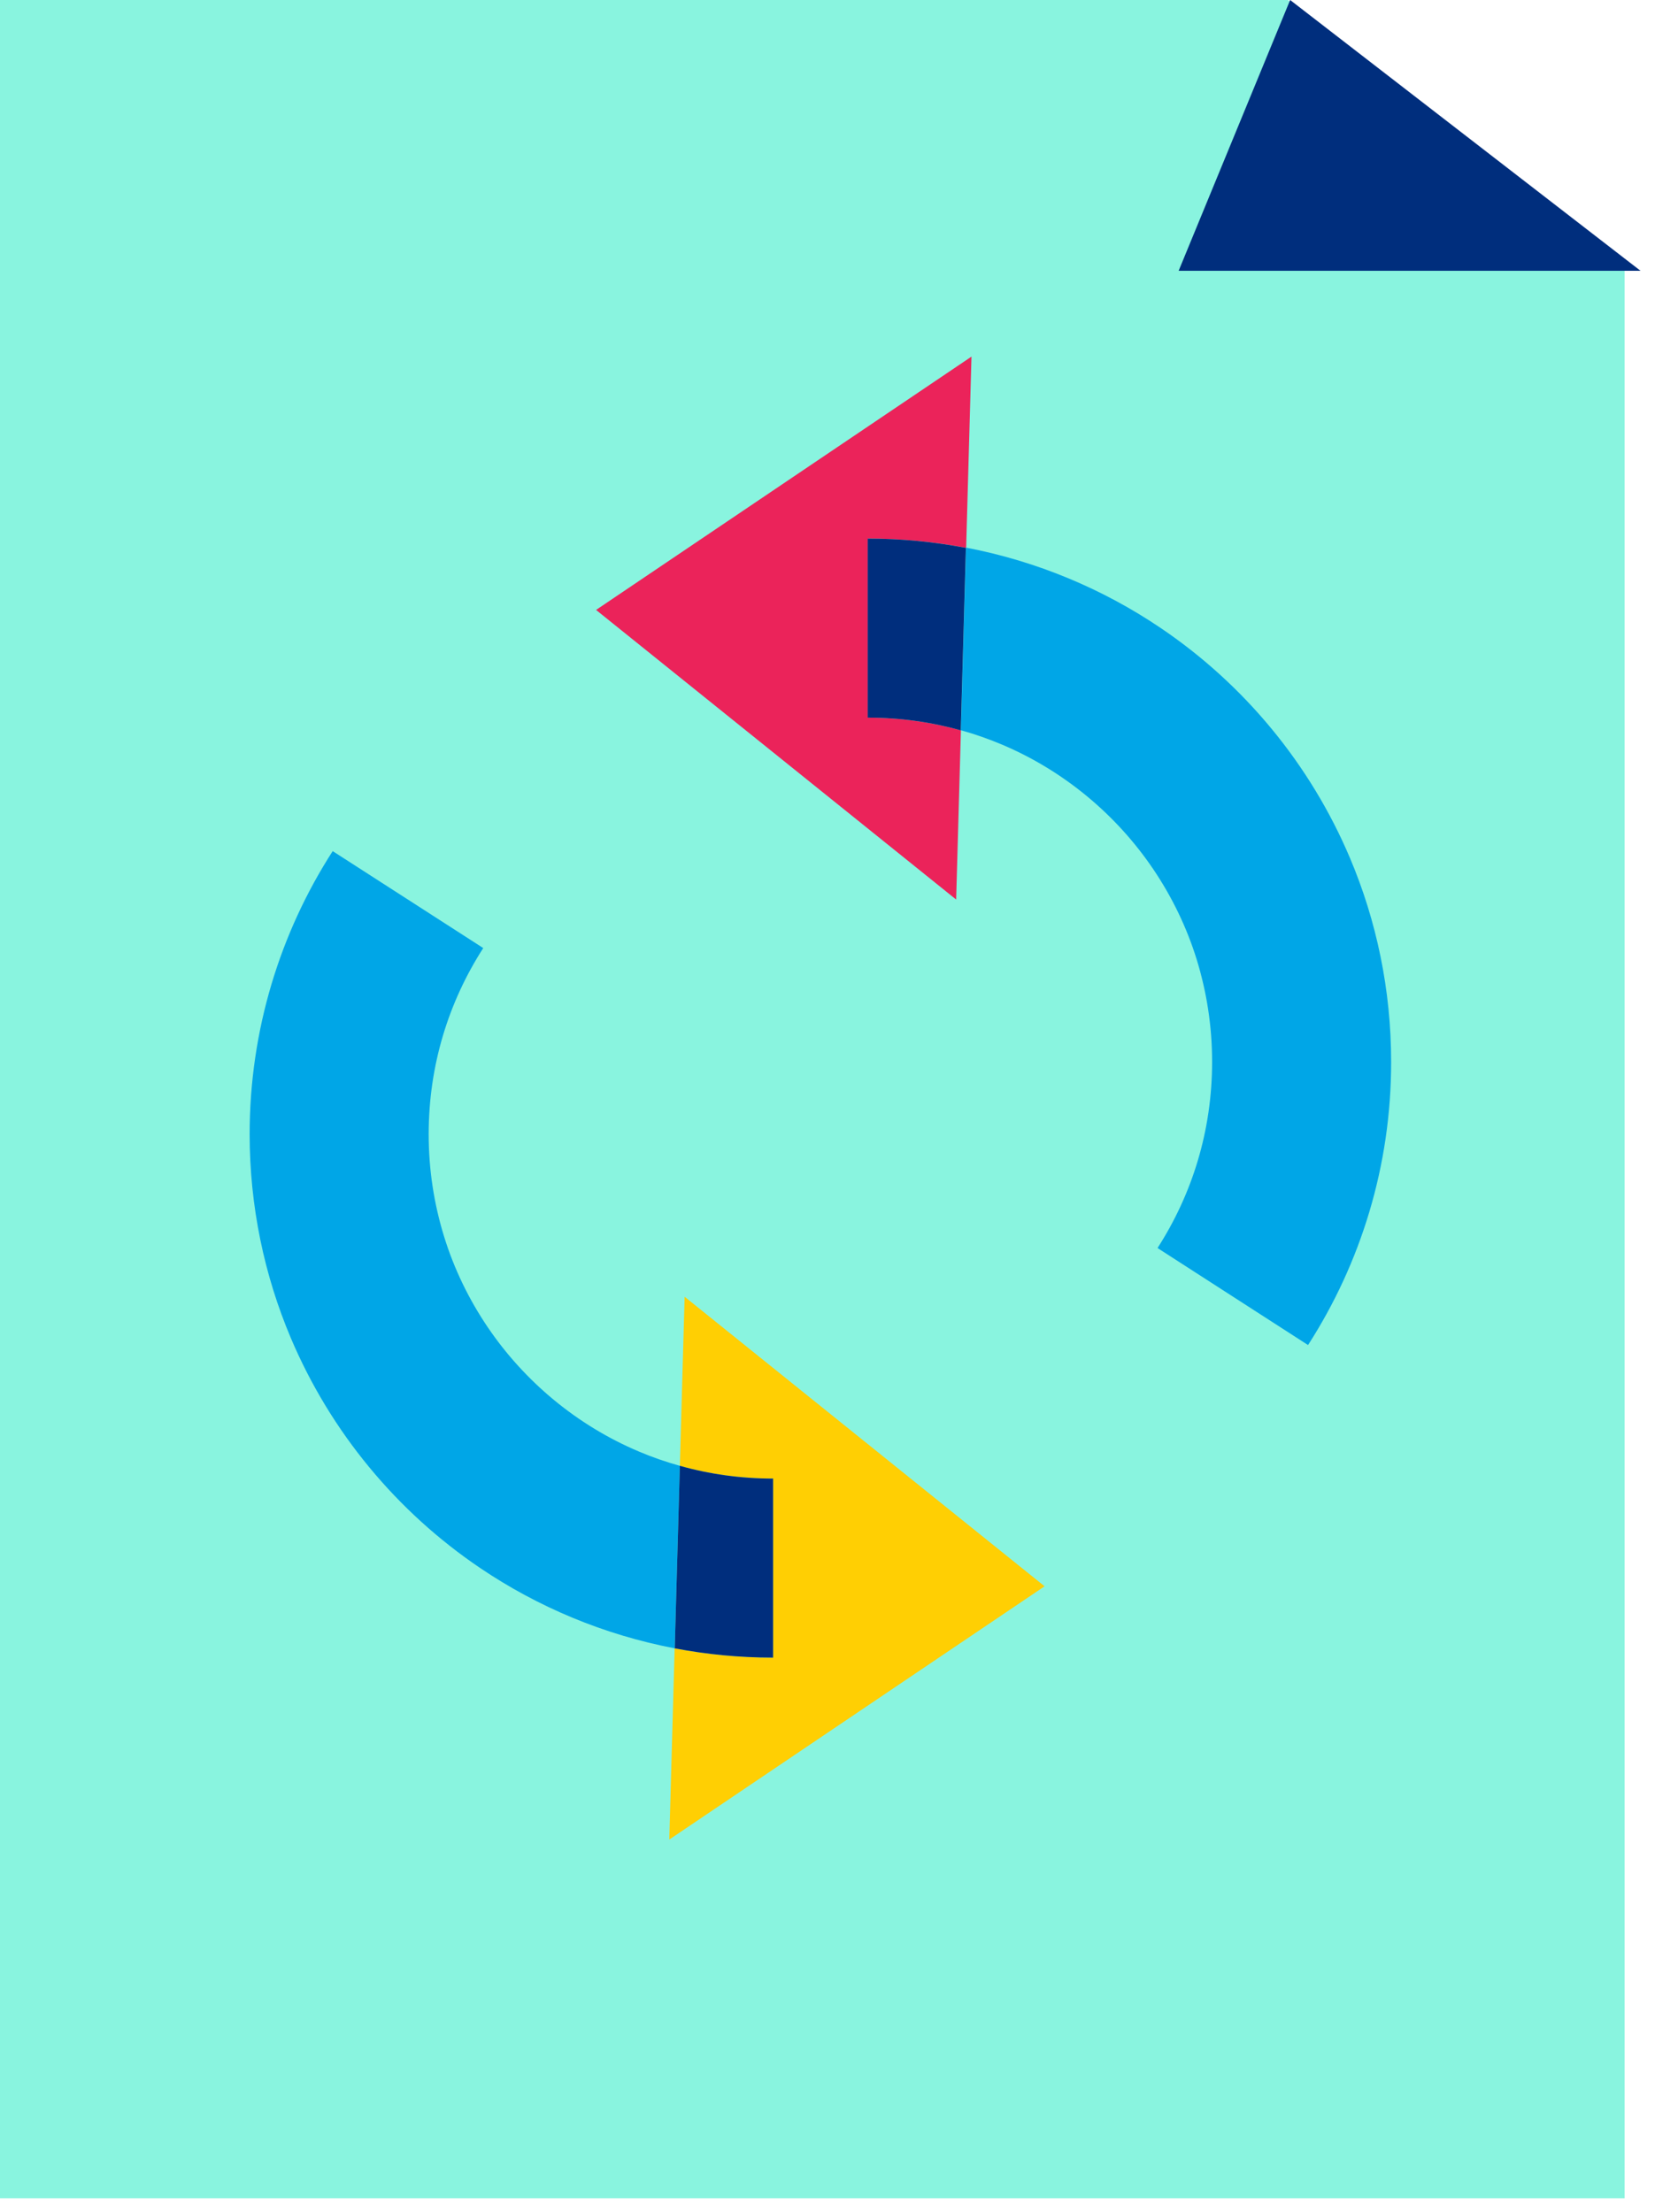 <svg xmlns="http://www.w3.org/2000/svg" width="113" height="151" viewBox="0 0 113 151" fill="none"><path fill-rule="evenodd" clip-rule="evenodd" d="M87.934 0H0V150.076H110.926V18.172L87.934 0Z" fill="#89F4DF"></path><path d="M80.475 18.488L88.088 0L112.013 18.488H80.475Z" fill="#002E7D"></path><path d="M66.323 24.351L40.698 41.64L65.284 61.412L65.609 49.862C63.588 49.294 61.461 48.994 59.253 48.994V36.77H59.27C61.55 36.77 63.791 36.989 65.966 37.403L66.331 24.351H66.323Z" fill="#EB235A"></path><path d="M65.958 37.395L65.609 49.854C66.567 50.122 67.5 50.447 68.401 50.828C72.614 52.606 76.218 55.601 78.75 59.351C80.016 61.226 81.023 63.296 81.705 65.495C82.386 67.703 82.76 70.041 82.76 72.492C82.76 77.2 81.396 81.534 79.034 85.203L89.31 91.826C92.898 86.258 94.992 79.594 94.984 72.492C94.984 67.573 93.985 62.857 92.175 58.58C89.456 52.159 84.935 46.713 79.237 42.865C75.308 40.211 70.804 38.312 65.958 37.386" fill="#00A6E7"></path><path d="M59.261 36.77H59.245V48.994C61.461 48.994 63.588 49.294 65.601 49.862L65.95 37.403C63.774 36.989 61.542 36.77 59.253 36.77" fill="#002E7D"></path><path d="M46.745 88.523L46.42 100.073C48.434 100.641 50.568 100.942 52.776 100.942V113.166C52.776 113.166 52.768 113.166 52.76 113.166C50.479 113.166 48.239 112.947 46.063 112.533L45.698 125.585L71.323 108.296L46.737 88.523H46.745Z" fill="#FFCF03"></path><path d="M22.719 58.101C19.131 63.669 17.045 70.333 17.045 77.427C17.045 82.346 18.044 87.062 19.854 91.339C22.573 97.76 27.094 103.206 32.792 107.054C36.721 109.708 41.226 111.607 46.071 112.533L46.42 100.073C45.463 99.805 44.529 99.481 43.628 99.099C39.416 97.322 35.812 94.326 33.279 90.576C32.013 88.701 31.006 86.632 30.325 84.432C29.643 82.224 29.269 79.886 29.269 77.435C29.269 72.727 30.633 68.393 32.995 64.724L22.719 58.109V58.101Z" fill="#00A6E7"></path><path d="M46.42 100.073L46.071 112.533C48.247 112.946 50.479 113.166 52.768 113.166C52.768 113.166 52.776 113.166 52.784 113.166V100.942C50.568 100.942 48.441 100.641 46.428 100.073" fill="#002E7D"></path></svg>